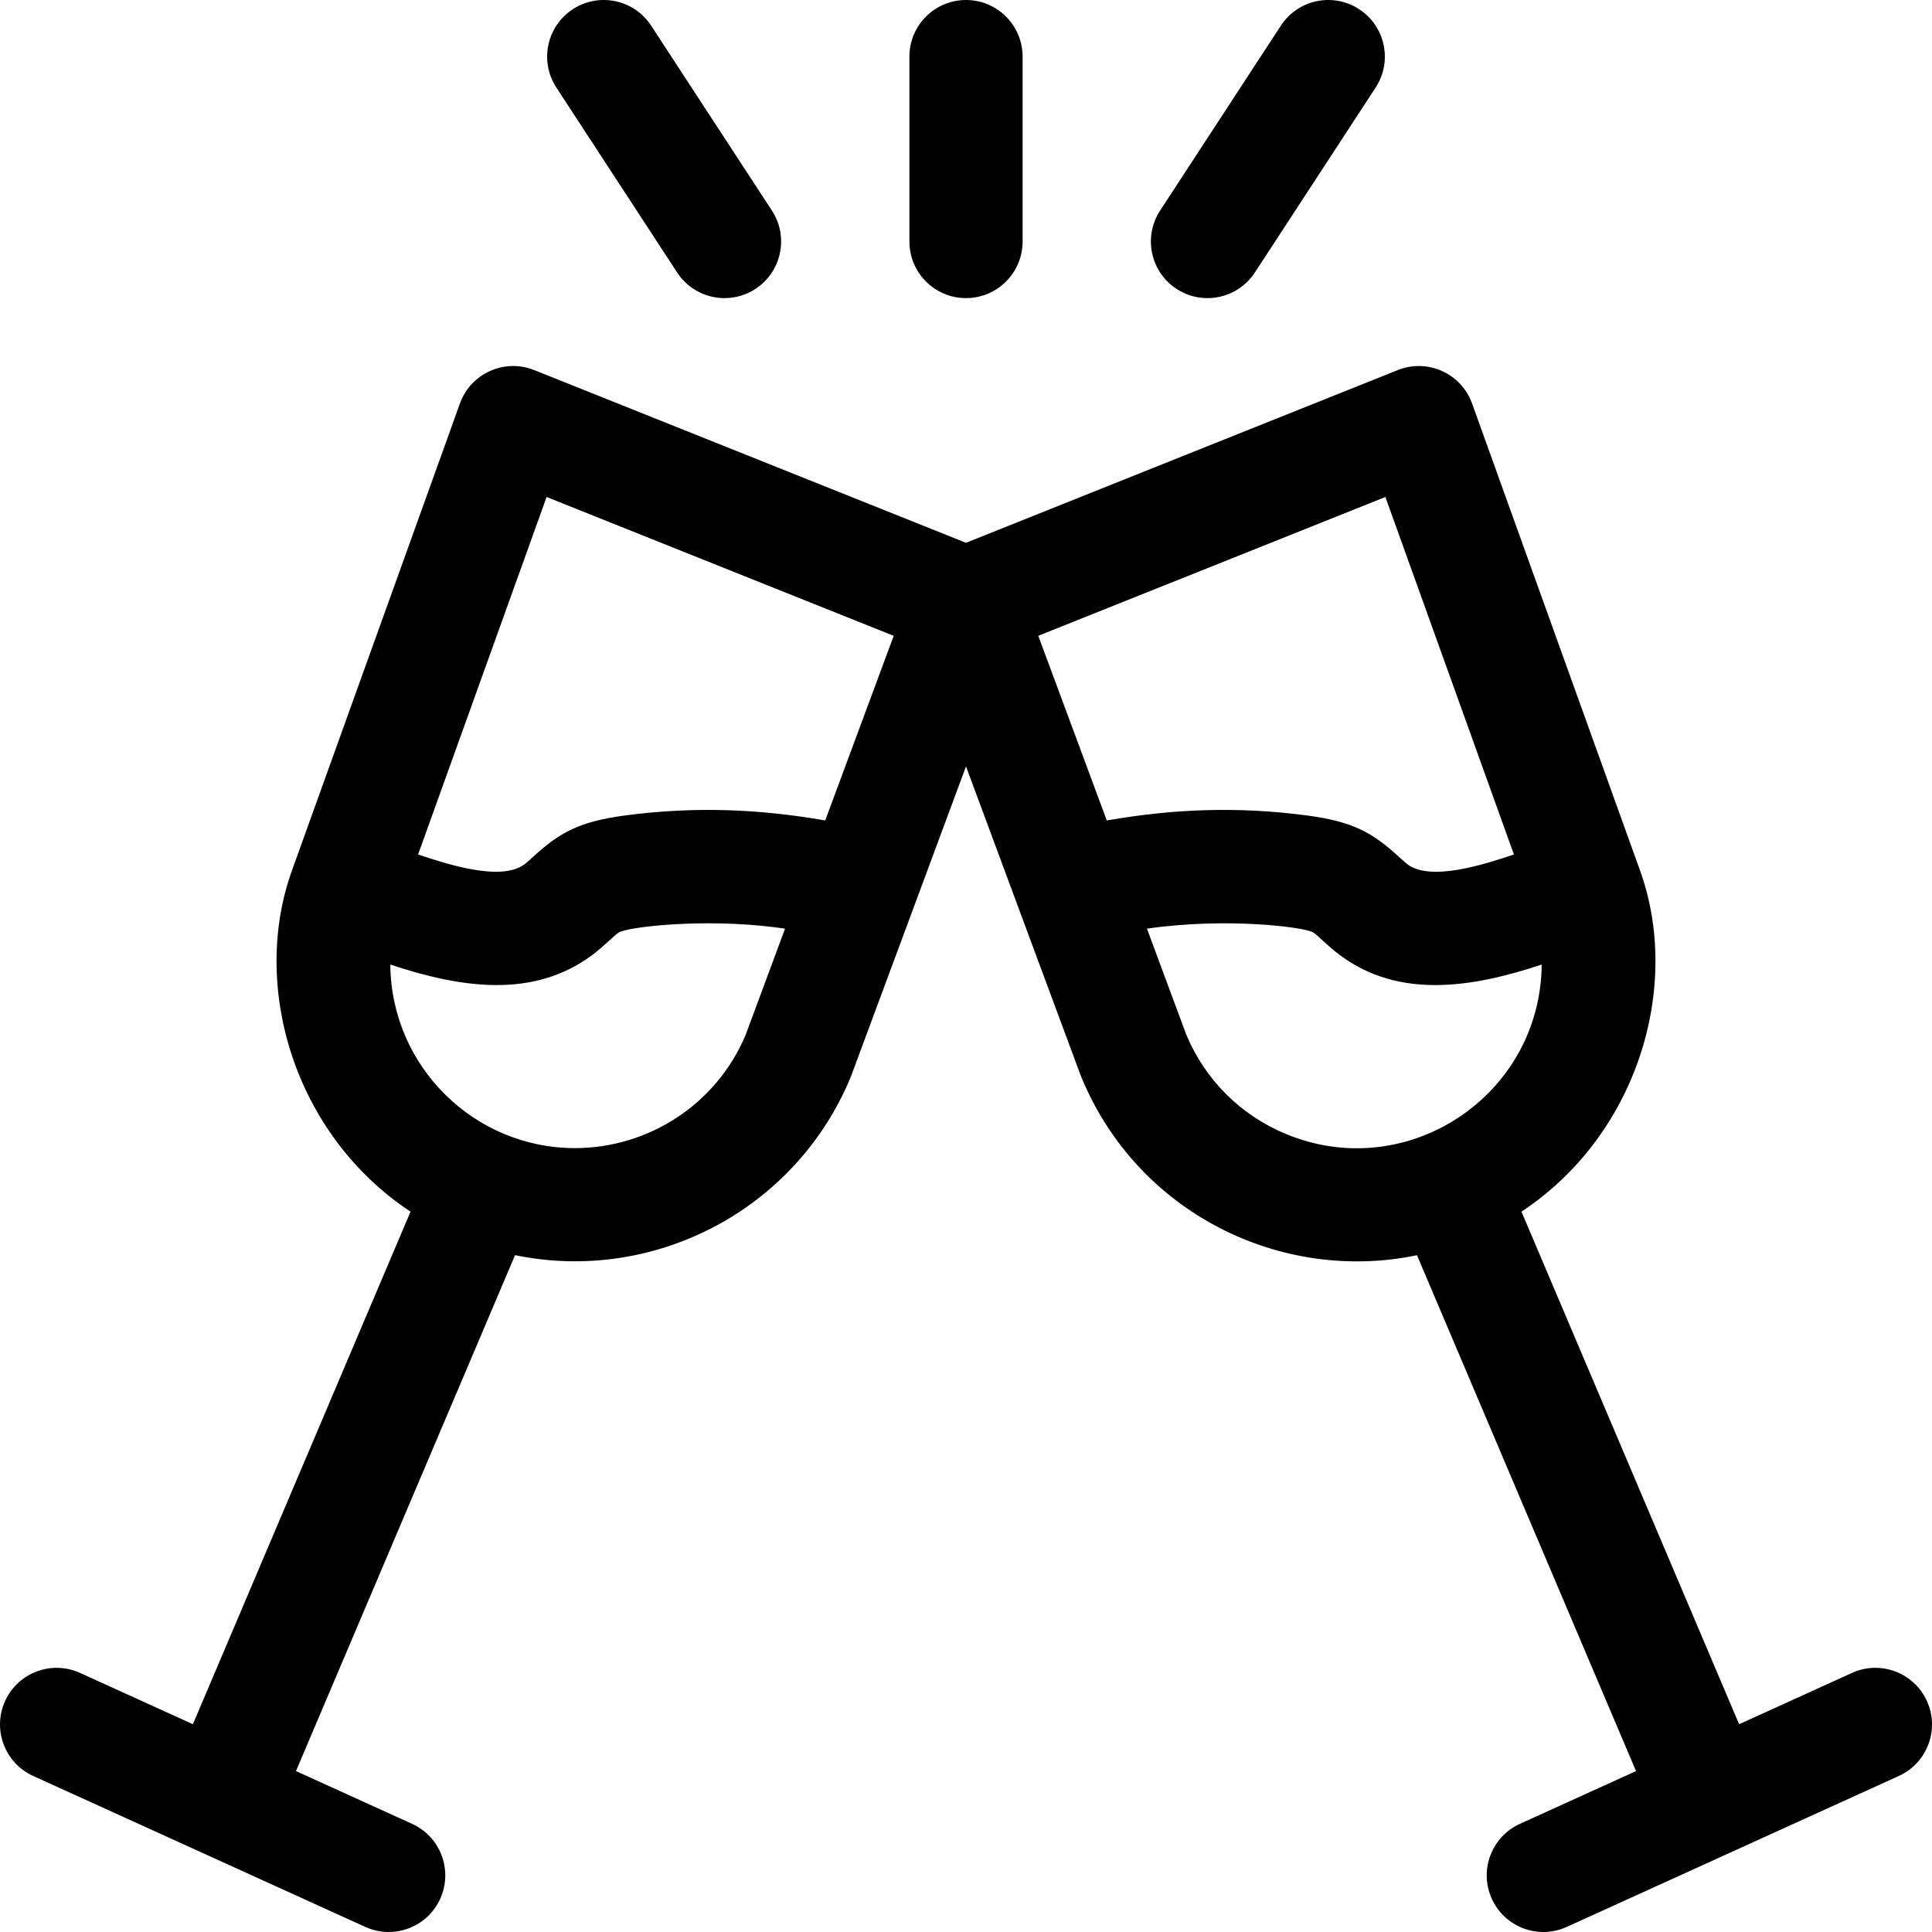 <svg id="Capa_1" enable-background="new 0 0 512.007 512.007" height="512" viewBox="0 0 512.007 512.007" width="512" xmlns="http://www.w3.org/2000/svg"><g><path d="m510.659 450.796c-3.428-7.542-12.324-10.876-19.862-7.448l-29.908 13.595-57.677-135.831c30.844-20.427 42.46-59.757 31.422-90.41-.203-.62 2.506 7.024-44.515-123.772-2.871-7.986-11.802-12.007-19.687-8.853l-114.428 45.772-114.43-45.773c-7.879-3.151-16.813.861-19.687 8.853-47.463 132.025-44.226 122.893-44.517 123.779-10.95 30.303.311 69.797 31.424 90.403l-57.675 135.831-29.908-13.595c-7.54-3.428-16.434-.094-19.862 7.448-3.428 7.542-.093 16.435 7.448 19.863l88 40c7.51 3.414 16.421.124 19.862-7.448 3.428-7.542.093-16.435-7.448-19.863l-30.773-13.987 58.055-136.725c36.792 7.594 74.355-11.956 88.927-47.137.17-.411-1.936 5.247 30.583-82.382 32.453 87.45 30.421 81.989 30.583 82.382 14.979 36.164 53.117 54.61 88.933 47.152l58.05 136.71-30.772 13.987c-7.542 3.428-10.877 12.321-7.448 19.863 3.436 7.561 12.34 10.869 19.862 7.448l88-40c7.542-3.428 10.877-12.32 7.448-19.862zm-143.514-319.094 34.062 94.748c-7.424 2.481-21.925 7.288-28.178 2.623-.597-.447-1.399-1.181-2.249-1.958-6.87-6.288-11.985-9.366-24.392-11.003-18.624-2.463-35.61-1.714-53.074 1.318l-18.159-48.933zm-222.284 0 91.99 36.796-18.159 48.933c-17.343-3.012-34.346-3.794-53.072-1.319-12.402 1.637-17.541 4.733-24.396 11.004-.849.777-1.651 1.511-2.229 1.943-6.264 4.673-20.72-.111-28.195-2.609zm7.509 172.564c-26.688-.002-48.702-21.603-48.934-48.647 18.469 6.141 37.798 9.196 53.515-2.527 1.781-1.333 3.238-2.666 4.523-3.842.936-.856 1.996-1.825 2.512-2.139 2.342-1.418 21.934-3.823 41.406-1.367.884.112 1.771.233 2.659.361l-10.447 28.152c-7.865 18.707-26.078 30.011-45.234 30.009zm188.452-3.73c-12.012-4.976-21.385-14.302-26.418-26.278l-10.447-28.152c21.133-3.052 41.713-.419 44.058 1.002.522.317 1.582 1.286 2.518 2.142 1.286 1.177 2.743 2.51 4.544 3.857 15.668 11.686 34.948 8.679 53.496 2.512-.3 34.771-35.665 58.209-67.751 44.917z"/><path d="m256.004 79.003c8.284 0 15-6.716 15-15v-49c0-8.284-6.716-15-15-15s-15 6.716-15 15v49c0 8.284 6.715 15 15 15z"/><path d="m311.801 76.562c6.964 4.547 16.249 2.552 20.761-4.357l32-49c4.53-6.936 2.579-16.231-4.356-20.761-6.937-4.529-16.23-2.58-20.761 4.357l-32 49c-4.53 6.936-2.579 16.231 4.356 20.761z"/><path d="m179.444 72.205c4.523 6.925 13.814 8.894 20.761 4.357 6.937-4.53 8.887-13.825 4.357-20.761l-32-49c-4.53-6.936-13.824-8.887-20.761-4.357s-8.887 13.825-4.357 20.761z"/></g></svg>